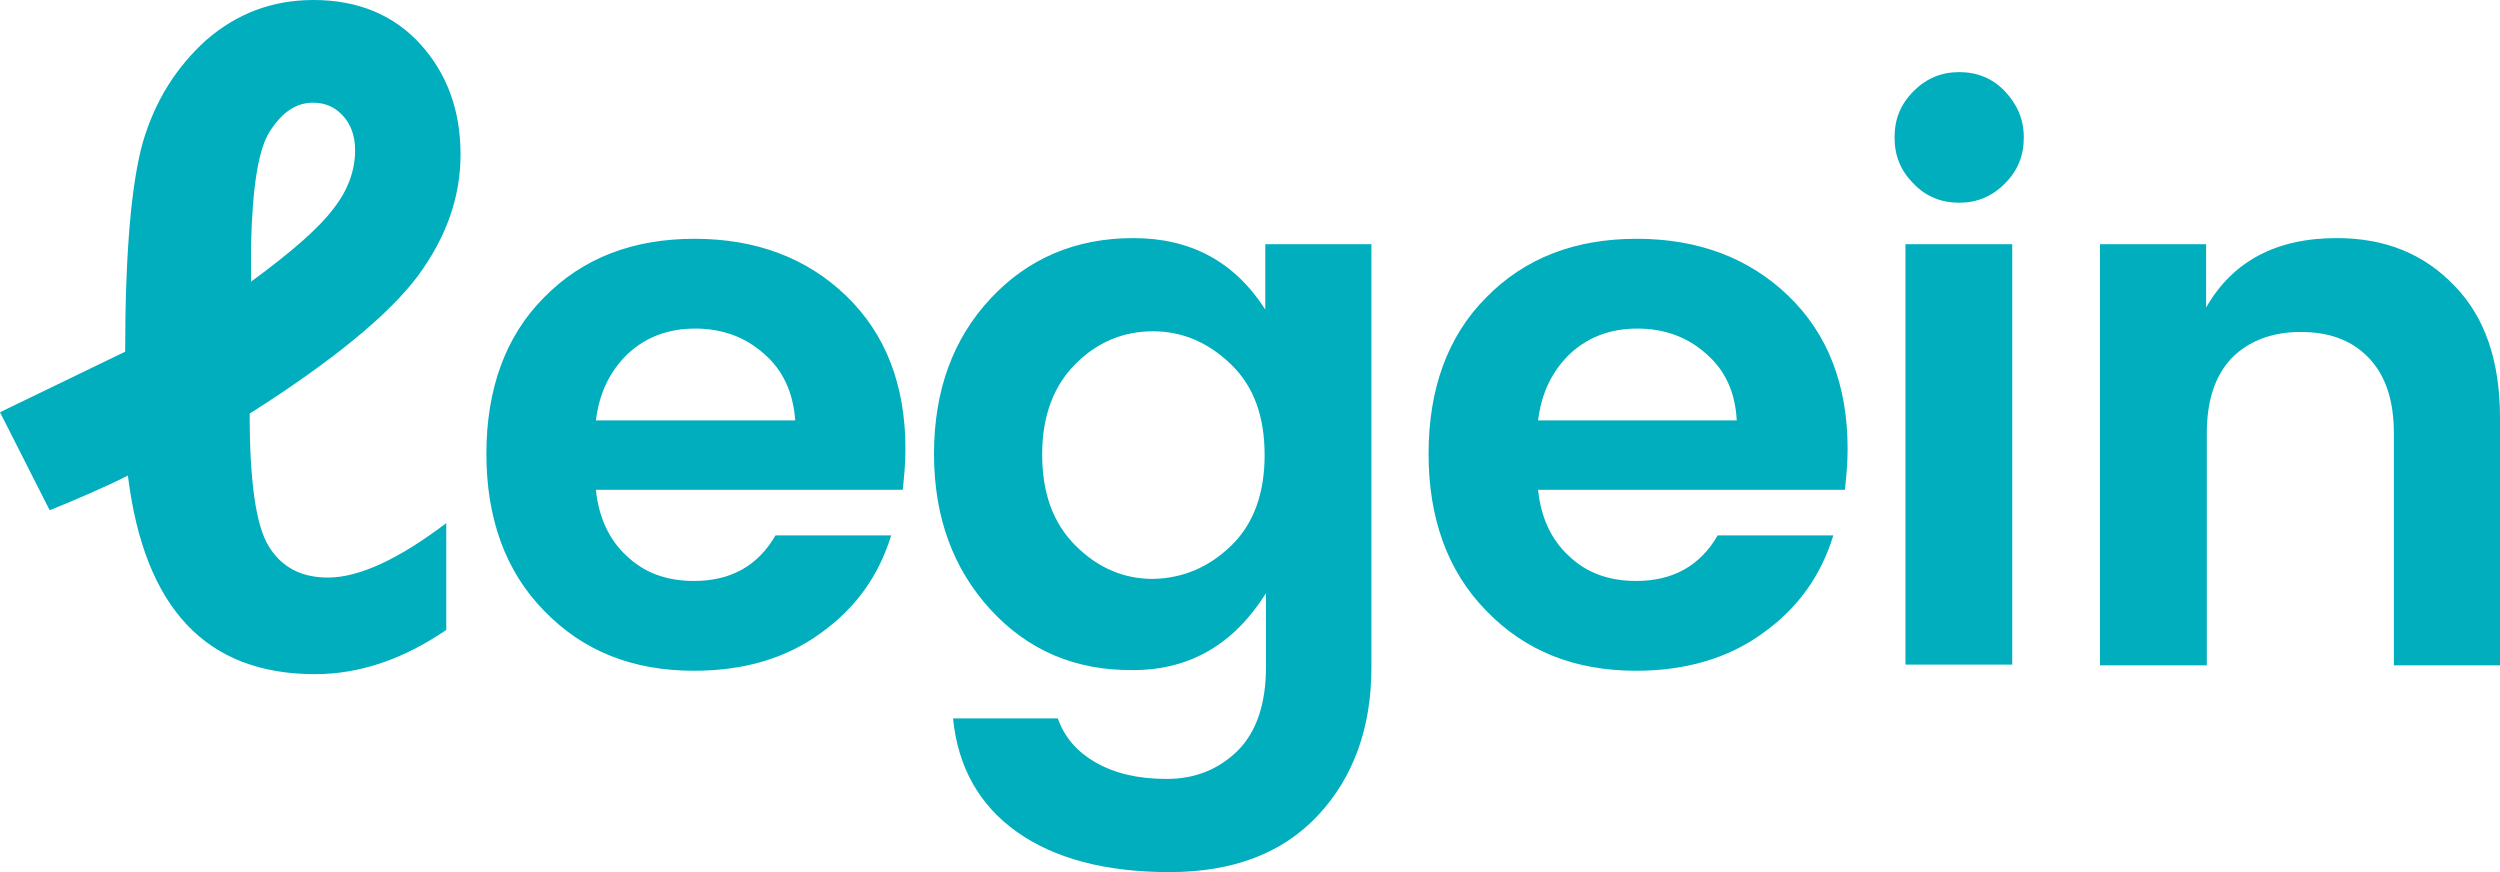<?xml version="1.0" encoding="UTF-8" standalone="no"?>
<svg
   xml:space="preserve"
   x="0"
   y="0"
   version="1.1"
   viewBox="0 0 367.5 128.2"
   id="svg1"
   sodipodi:docname="Legein_Turquoise beaucoup plus léger recadré.svg"
   width="367.5"
   height="128.2"
   inkscape:version="1.3.2 (091e20e, 2023-11-25)"
   xmlns:inkscape="http://www.inkscape.org/namespaces/inkscape"
   xmlns:sodipodi="http://sodipodi.sourceforge.net/DTD/sodipodi-0.dtd"
   xmlns="http://www.w3.org/2000/svg"
   xmlns:svg="http://www.w3.org/2000/svg"><defs
     id="defs1" /><sodipodi:namedview
     id="namedview1"
     pagecolor="#ffffff"
     bordercolor="#666666"
     borderopacity="1.0"
     inkscape:showpageshadow="2"
     inkscape:pageopacity="0.0"
     inkscape:pagecheckerboard="0"
     inkscape:deskcolor="#d1d1d1"
     inkscape:zoom="0.85656566"
     inkscape:cx="197.29953"
     inkscape:cy="60.123821"
     inkscape:window-width="1472"
     inkscape:window-height="1212"
     inkscape:window-x="91"
     inkscape:window-y="25"
     inkscape:window-maximized="0"
     inkscape:current-layer="svg1" /><switch
     id="switch1"
     transform="translate(-50.1,-70.1)"><g
       id="g1"><path
         d="m 57.4,145.1 -7.3,-14.4 18.4,-8.9 c 0,-14.5 0.9,-24.7 2.6,-30.8 1.8,-6.1 4.9,-11 9.3,-15 4.5,-3.9 9.7,-5.9 15.8,-5.9 6.5,0 11.8,2.2 15.7,6.5 3.9,4.3 5.9,9.7 5.9,16.2 0,6.3 -2.1,12.2 -6.3,17.9 -4.2,5.6 -12.4,12.4 -24.7,20.2 0,9.9 0.9,16.4 2.8,19.5 1.9,3.1 4.8,4.6 8.7,4.6 4.6,0 10.4,-2.7 17.4,-8 v 15.7 c -6.3,4.3 -12.7,6.5 -19.3,6.5 -16,0 -25.1,-9.7 -27.5,-29.2 -2.2,1.2 -8.9,4.1 -11.5,5.1 z M 87,111.5 c 5.9,-4.3 10,-7.9 12.1,-10.7 2.2,-2.8 3.2,-5.7 3.2,-8.6 0,-2.1 -0.6,-3.8 -1.8,-5.1 -1.2,-1.3 -2.6,-1.9 -4.4,-1.9 -2.4,0 -4.4,1.3 -6.2,4 -1.8,2.6 -2.7,8.3 -2.9,17 z m 65.1,57.2 c -9,0 -16.3,-2.9 -22,-8.8 -5.7,-5.8 -8.5,-13.6 -8.5,-23.1 0,-9.5 2.8,-17.3 8.5,-23 5.7,-5.8 13.1,-8.6 22.1,-8.6 9,0 16.5,2.8 22.3,8.4 5.8,5.6 8.7,13.1 8.7,22.5 0,2.2 -0.2,4.2 -0.4,6 h -45.1 c 0.4,4 1.9,7.3 4.5,9.7 2.6,2.5 5.9,3.7 9.9,3.7 5.4,0 9.4,-2.2 12,-6.7 h 17 c -1.8,5.9 -5.2,10.7 -10.4,14.4 -5.1,3.7 -11.3,5.5 -18.6,5.5 z m 10.3,-46.6 c -2.8,-2.5 -6.2,-3.7 -10.1,-3.7 -3.9,0 -7.2,1.2 -9.9,3.7 -2.6,2.5 -4.2,5.7 -4.7,9.8 H 167 c -0.3,-4.1 -1.8,-7.4 -4.6,-9.8 z m 33.3,37.6 c -5.5,-6 -8.3,-13.6 -8.3,-22.9 0,-9.3 2.8,-16.9 8.3,-22.8 5.5,-5.9 12.5,-8.9 21,-8.9 8.5,0 14.9,3.5 19.4,10.5 V 106 h 15.6 v 62.2 c 0,8.8 -2.6,16.1 -7.8,21.7 -5.2,5.6 -12.5,8.4 -21.9,8.4 -9.4,0 -16.9,-2 -22.4,-5.9 -5.5,-3.9 -8.7,-9.5 -9.4,-16.7 h 15.4 c 1,2.8 2.8,4.9 5.6,6.5 2.8,1.6 6.2,2.4 10.4,2.4 4.2,0 7.6,-1.4 10.4,-4.1 2.8,-2.8 4.2,-6.9 4.2,-12.4 v -10.8 c -4.7,7.5 -11.2,11.3 -19.5,11.3 -8.5,0.1 -15.5,-2.9 -21,-8.9 z m 35.4,-9.4 c 3.3,-3.2 4.9,-7.7 4.9,-13.3 0,-5.7 -1.6,-10.1 -4.9,-13.3 -3.3,-3.2 -7.1,-4.9 -11.5,-4.9 -4.4,0 -8.2,1.6 -11.4,4.8 -3.2,3.2 -4.9,7.6 -4.9,13.3 0,5.7 1.6,10.1 4.9,13.4 3.3,3.3 7.1,4.9 11.4,4.9 4.4,-0.1 8.2,-1.7 11.5,-4.9 z m 59.5,18.4 c -9,0 -16.3,-2.9 -22,-8.8 -5.7,-5.8 -8.5,-13.6 -8.5,-23.1 0,-9.5 2.8,-17.3 8.5,-23 5.7,-5.8 13.1,-8.6 22.1,-8.6 9,0 16.5,2.8 22.3,8.4 5.8,5.6 8.7,13.1 8.7,22.5 0,2.2 -0.2,4.2 -0.4,6 h -45.1 c 0.4,4 1.9,7.3 4.5,9.7 2.6,2.5 5.9,3.7 9.9,3.7 5.4,0 9.4,-2.2 12,-6.7 h 17 c -1.8,5.9 -5.2,10.7 -10.4,14.4 -5.1,3.7 -11.4,5.5 -18.6,5.5 z m 10.3,-46.6 c -2.8,-2.5 -6.2,-3.7 -10.1,-3.7 -3.9,0 -7.2,1.2 -9.9,3.7 -2.6,2.5 -4.2,5.7 -4.7,9.8 h 29.2 c -0.2,-4.1 -1.7,-7.4 -4.5,-9.8 z m 46.7,-31.8 c 0,2.7 -0.9,4.9 -2.8,6.8 -1.9,1.9 -4.1,2.8 -6.7,2.8 -2.6,0 -4.9,-0.9 -6.7,-2.8 -1.9,-1.9 -2.8,-4.1 -2.8,-6.8 0,-2.7 0.9,-4.9 2.8,-6.8 1.9,-1.9 4.1,-2.8 6.7,-2.8 2.6,0 4.9,0.9 6.7,2.8 1.8,1.9 2.8,4.1 2.8,6.8 z m -17.4,77.5 V 106 h 15.7 v 61.8 z M 374.4,106 v 9.3 c 3.9,-6.8 10.3,-10.2 19.2,-10.2 7.1,0 12.8,2.3 17.3,7 4.5,4.6 6.7,11.1 6.7,19.4 v 36.4 H 402 v -34.1 c 0,-4.8 -1.2,-8.5 -3.7,-11.1 -2.5,-2.6 -5.8,-3.8 -10,-3.8 -4.2,0 -7.6,1.3 -10.1,3.8 -2.5,2.6 -3.7,6.3 -3.7,11.1 v 34.1 H 358.8 V 106 Z"
         fill="#00aebe"
         id="path1" /></g></switch></svg>
